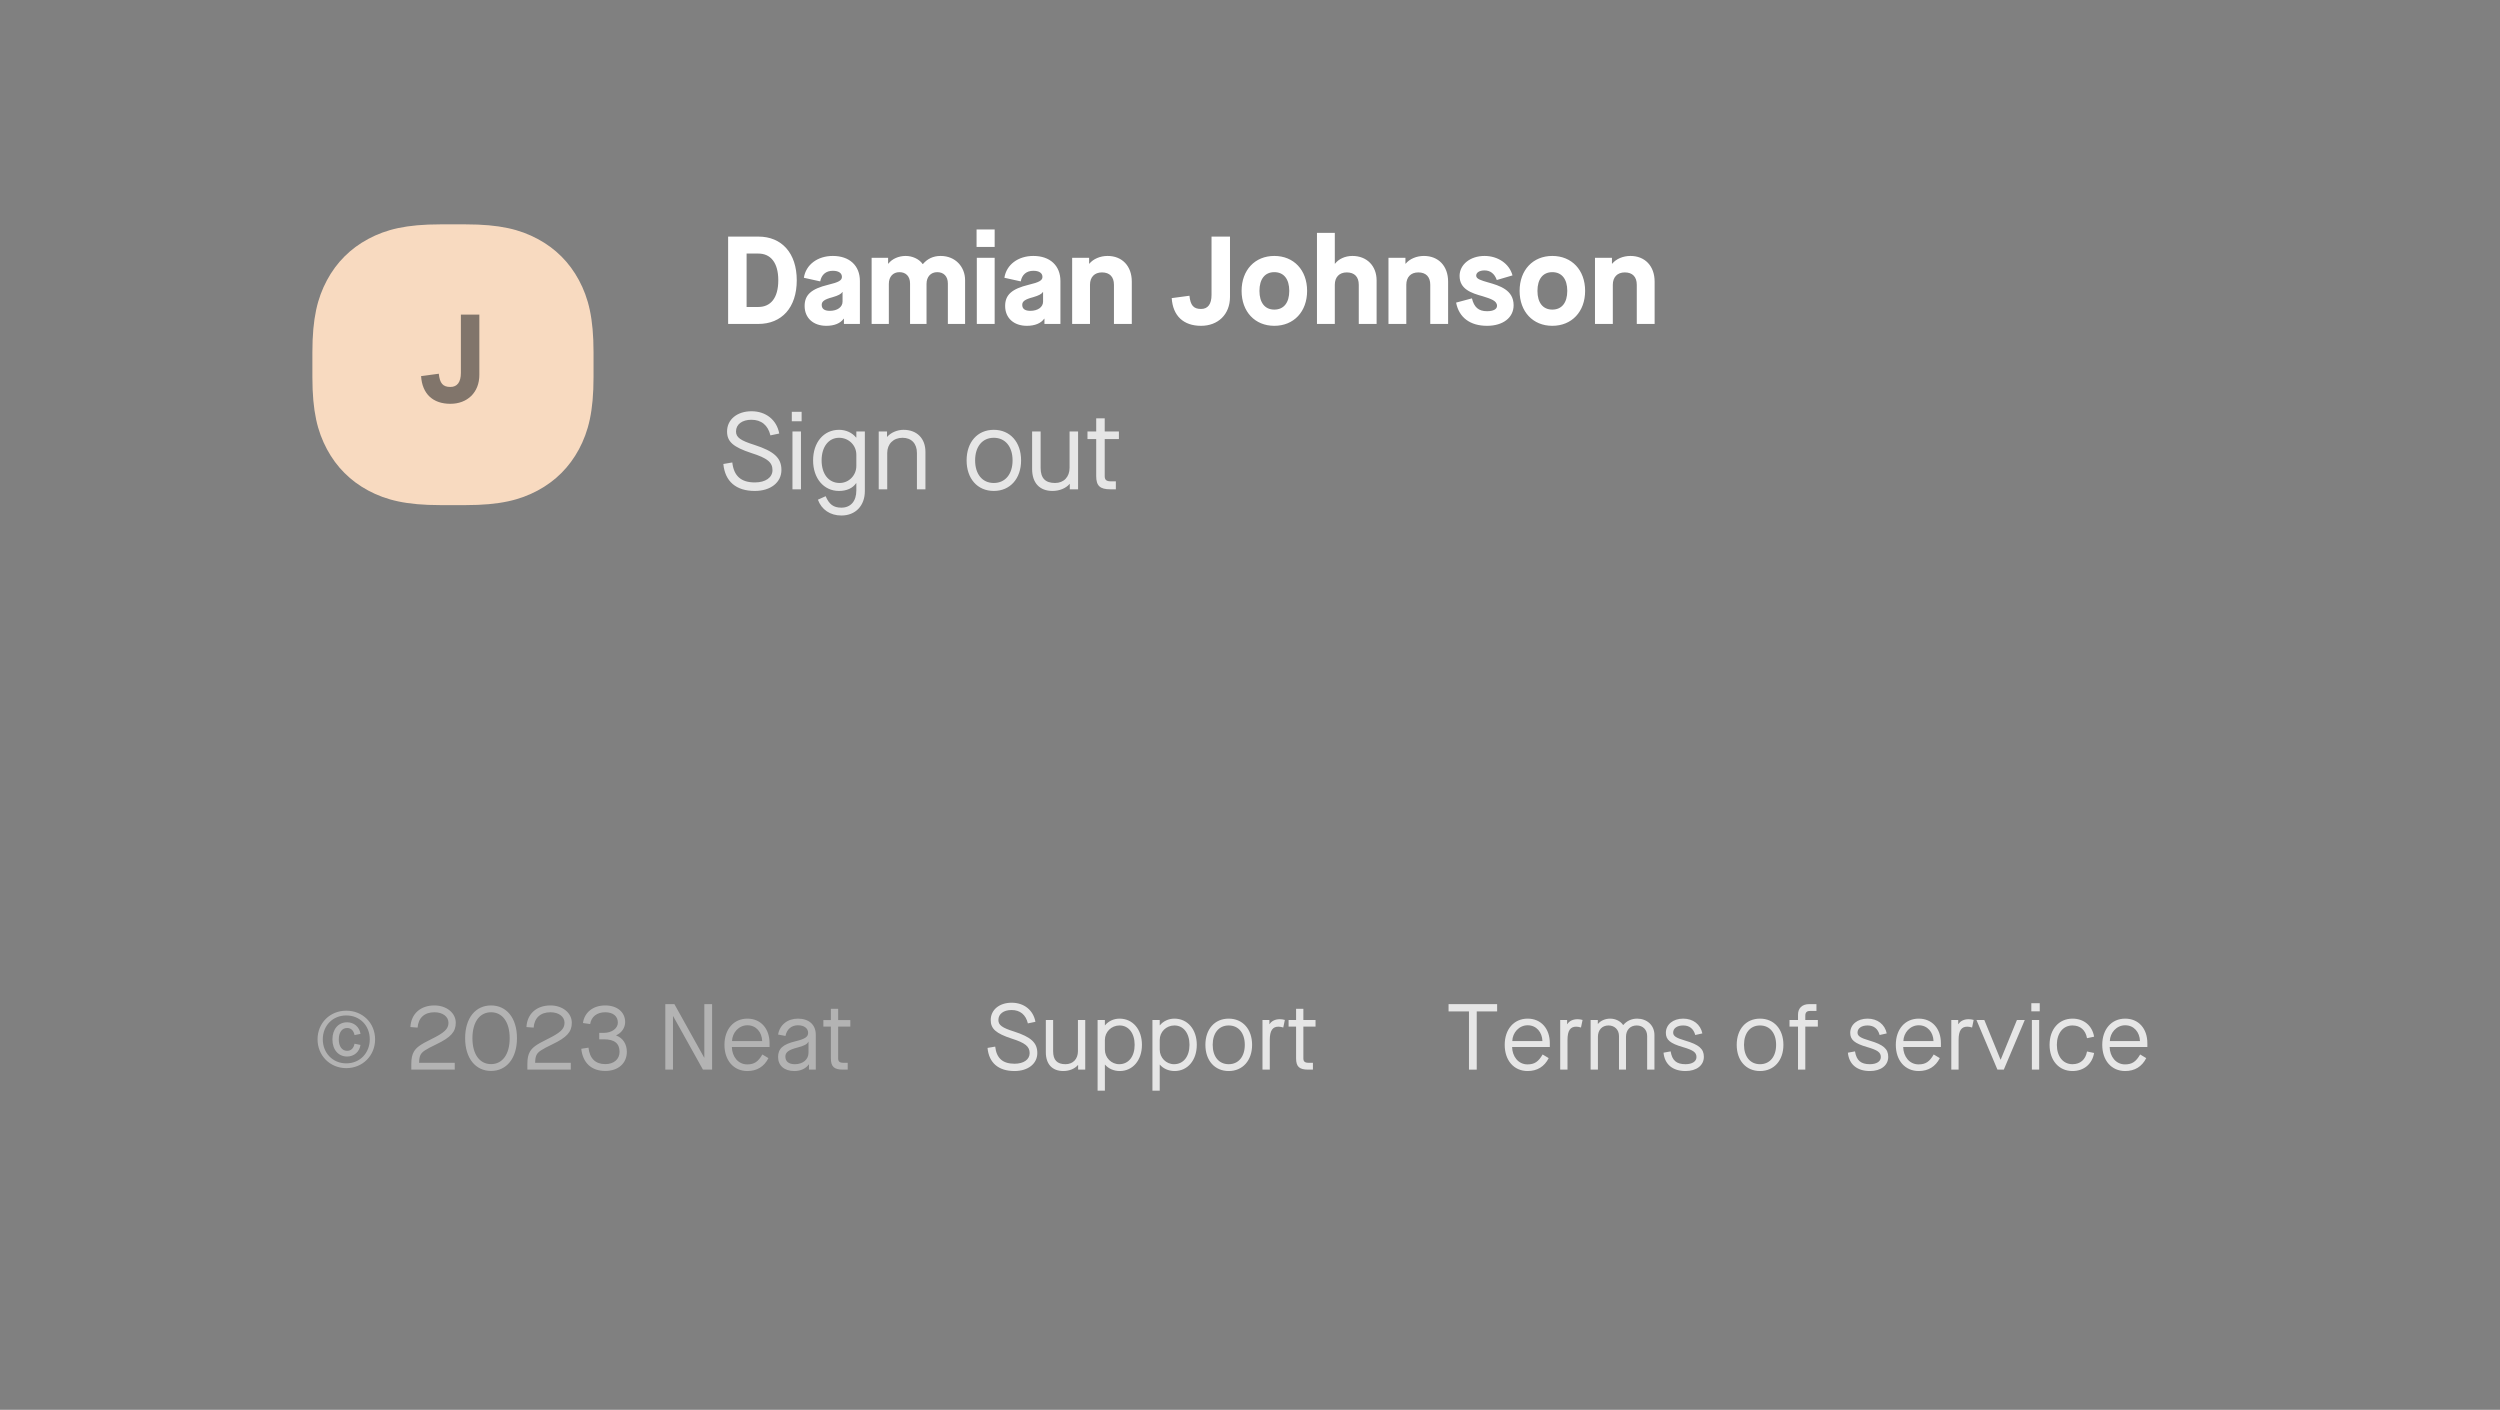 <svg xmlns="http://www.w3.org/2000/svg" width="266" height="150" viewBox="0 0 266 150"><rect x="0" y="0" width="266" height="150" fill="#808080" stroke="none"/><g fill="none" fill-rule="evenodd" transform="translate(33.238 23.872)"><path fill="#F8DAC0" d="M13.613,-3.66579463e-16 L16.302,3.66579463e-16 C19.944,-3.02569087e-16 22.078,0.539 23.971,1.552 C25.864,2.564 27.35,4.05 28.363,5.943 C29.375,7.836 29.914,9.97 29.914,13.613 L29.914,16.26 C29.914,19.902 29.375,22.036 28.363,23.929 C27.35,25.822 25.864,27.308 23.971,28.321 C22.078,29.333 19.944,29.872 16.302,29.872 L13.613,29.872 C9.97,29.872 7.836,29.333 5.943,28.321 C4.05,27.308 2.564,25.822 1.552,23.929 C0.539,22.036 2.01712725e-16,19.902 -2.44386309e-16,16.26 L2.44386309e-16,13.613 C-2.01712725e-16,9.97 0.539,7.836 1.552,5.943 C2.564,4.05 4.05,2.564 5.943,1.552 C7.836,0.539 9.97,3.02569087e-16 13.613,-3.66579463e-16 Z"/><path fill="#333" fill-rule="nonzero" d="M3.12,9.493 C4.912,9.493 6.2,8.298 6.2,6.413 L6.2,0 L4.235,0 L4.235,6.2 C4.235,7.183 3.85,7.7 3.12,7.7 C2.323,7.7 1.991,7.315 1.885,6.293 L0,6.545 C0.119,8.431 1.248,9.493 3.12,9.493 Z" opacity=".6" transform="translate(11.565 9.6)"/><path fill="#FFF" fill-rule="nonzero" d="M0 10.05 3.213 10.05C5.696 10.05 7.302 8.324 7.302 5.404 7.302 2.509 5.696.757 3.226.757L0 .757 0 10.05ZM1.965 8.245 1.965 2.562 3.213 2.562C4.514 2.562 5.337 3.518 5.337 5.404 5.337 7.302 4.514 8.245 3.213 8.245L1.965 8.245ZM10.449 10.25C11.298 10.25 11.949 9.984 12.294 9.493L12.321 9.493 12.321 10.05 14.02 10.05 14.02 5.483C14.02 3.837 12.905 2.815 11.139 2.815 9.519 2.815 8.271 3.744 8.059 5.138L9.798 5.523C9.931 4.806 10.409 4.395 11.139 4.395 11.75 4.395 12.108 4.634 12.108 5.045 12.108 5.417 11.763 5.616 10.648 5.882 8.842 6.32 8.139 6.957 8.139 8.139 8.139 9.413 9.055 10.25 10.449 10.25ZM10.82 8.656C10.25 8.656 9.957 8.444 9.957 8.019 9.957 7.647 10.25 7.435 11.099 7.209 11.737 7.023 12.029 6.864 12.148 6.652L12.175 6.652 12.175 7.674C12.175 8.258 11.617 8.656 10.82 8.656ZM15.268 10.05 17.1 10.05 17.1 5.789C17.1 5.032 17.538 4.541 18.229 4.541 18.906 4.541 19.357 4.979 19.357 5.749L19.357 10.05 21.11 10.05 21.11 5.789C21.11 5.032 21.561 4.541 22.252 4.541 22.929 4.541 23.38 4.979 23.38 5.749L23.38 10.05 25.212 10.05 25.212 5.39C25.212 3.996 24.203 2.815 22.61 2.815 21.8 2.815 21.189 3.133 20.725 3.678L20.698 3.678C20.313 3.12 19.57 2.815 18.893 2.815 18.149 2.815 17.445 3.12 17.047 3.638L17.021 3.638 17.021 3.014 15.268 3.014 15.268 10.05ZM26.434 1.859 28.359 1.859 28.359 0 26.434 0 26.434 1.859ZM26.46 10.05 28.359 10.05 28.359 3.014 26.46 3.014 26.46 10.05ZM31.784 10.25C32.634 10.25 33.284 9.984 33.63 9.493L33.656 9.493 33.656 10.05 35.356 10.05 35.356 5.483C35.356 3.837 34.24 2.815 32.475 2.815 30.855 2.815 29.607 3.744 29.394 5.138L31.134 5.523C31.266 4.806 31.744 4.395 32.475 4.395 33.085 4.395 33.444 4.634 33.444 5.045 33.444 5.417 33.099 5.616 31.983 5.882 30.178 6.32 29.474 6.957 29.474 8.139 29.474 9.413 30.39 10.25 31.784 10.25ZM32.156 8.656C31.585 8.656 31.293 8.444 31.293 8.019 31.293 7.647 31.585 7.435 32.435 7.209 33.072 7.023 33.364 6.864 33.484 6.652L33.51 6.652 33.51 7.674C33.51 8.258 32.953 8.656 32.156 8.656ZM36.604 10.05 38.502 10.05 38.502 5.882C38.502 5.072 38.98 4.567 39.777 4.567 40.6 4.567 41.051 5.045 41.051 5.882L41.051 10.05 42.95 10.05 42.95 5.55C42.95 3.877 41.914 2.815 40.374 2.815 39.591 2.815 38.847 3.133 38.436 3.638L38.409 3.638 38.409 3.014 36.604 3.014 36.604 10.05ZM50.318 10.25C52.111 10.25 53.398 9.055 53.398 7.169L53.398.757 51.434.757 51.434 6.957C51.434 7.939 51.049 8.457 50.318 8.457 49.522 8.457 49.19 8.072 49.084 7.05L47.198 7.302C47.318 9.187 48.446 10.25 50.318 10.25ZM58.112 10.25C60.183 10.25 61.603 8.749 61.603 6.532 61.603 4.315 60.183 2.815 58.112 2.815 56.054 2.815 54.633 4.315 54.633 6.532 54.633 8.749 56.054 10.25 58.112 10.25ZM58.112 8.524C57.116 8.524 56.532 7.793 56.532 6.532 56.532 5.271 57.116 4.541 58.112 4.541 59.121 4.541 59.705 5.271 59.705 6.532 59.705 7.793 59.121 8.524 58.112 8.524ZM62.652 10.05 64.551 10.05 64.551 5.882C64.551 5.072 65.029 4.567 65.825 4.567 66.649 4.567 67.1 5.045 67.1 5.882L67.1 10.05 68.998 10.05 68.998 5.417C68.998 3.877 67.963 2.815 66.423 2.815 65.653 2.815 64.962 3.133 64.577 3.638L64.551 3.638 64.551.358 62.652.358 62.652 10.05ZM70.26 10.05 72.158 10.05 72.158 5.882C72.158 5.072 72.636 4.567 73.433 4.567 74.256 4.567 74.707 5.045 74.707 5.882L74.707 10.05 76.606 10.05 76.606 5.55C76.606 3.877 75.57 2.815 74.03 2.815 73.247 2.815 72.503 3.133 72.092 3.638L72.065 3.638 72.065 3.014 70.26 3.014 70.26 10.05ZM80.748 10.25C82.461 10.25 83.576 9.373 83.576 8.059 83.576 6.426 82.076 5.974 80.854 5.629 80.124 5.417 79.593 5.271 79.593 4.912 79.593 4.594 79.925 4.355 80.483 4.355 81.08 4.355 81.545 4.687 81.784 5.377L83.457 4.886C83.125 3.638 81.903 2.815 80.483 2.815 78.956 2.815 77.827 3.731 77.827 4.939 77.827 6.359 79.089 6.771 80.284 7.103 81.12 7.369 81.81 7.568 81.81 8.125 81.81 8.484 81.412 8.696 80.748 8.696 79.845 8.696 79.367 8.271 79.142 7.329L77.456 7.78C77.761 9.373 78.956 10.25 80.748 10.25ZM87.692 10.25C89.763 10.25 91.184 8.749 91.184 6.532 91.184 4.315 89.763 2.815 87.692 2.815 85.634 2.815 84.213 4.315 84.213 6.532 84.213 8.749 85.634 10.25 87.692 10.25ZM87.692 8.524C86.696 8.524 86.112 7.793 86.112 6.532 86.112 5.271 86.696 4.541 87.692 4.541 88.701 4.541 89.285 5.271 89.285 6.532 89.285 7.793 88.701 8.524 87.692 8.524ZM92.233 10.05 94.131 10.05 94.131 5.882C94.131 5.072 94.609 4.567 95.406 4.567 96.229 4.567 96.68 5.045 96.68 5.882L96.68 10.05 98.579 10.05 98.579 5.55C98.579 3.877 97.543 2.815 96.003 2.815 95.22 2.815 94.476 3.133 94.065 3.638L94.038 3.638 94.038 3.014 92.233 3.014 92.233 10.05Z" transform="translate(44.235 .545)"/><path fill="#FFF" fill-rule="nonzero" d="M3.346 8.48C5.03 8.48 6.18 7.574 6.18 6.25 6.18 4.972 5.414 4.263 3.299 3.578 1.812 3.113 1.348 2.776 1.348 2.149 1.348 1.394 1.998.906 2.986.906 4.043.906 4.751 1.487 5.007 2.567L5.948 2.37C5.681.918 4.531 0 2.997 0 1.464 0 .395.883.395 2.149.395 3.241 1.046 3.81 2.986 4.449 4.682 4.984 5.228 5.437 5.228 6.262 5.228 7.052 4.484 7.574 3.357 7.574 1.882 7.574 1.115 6.889.953 5.448L2.84217094e-14 5.611C.174 7.47 1.359 8.48 3.346 8.48ZM7.284 1.069 8.329 1.069 8.329.058 7.284.058 7.284 1.069ZM7.354 8.306 8.26 8.306 8.26 2.149 7.354 2.149 7.354 8.306ZM12.558 11.094C14.068 11.094 15.056 10.049 15.056 8.492L15.056 2.149 14.15 2.149 14.15 2.8 14.126 2.8C13.708 2.277 13.034 1.975 12.314 1.975 10.676 1.975 9.549 3.311 9.549 5.228 9.549 7.133 10.676 8.48 12.302 8.48 13.116 8.48 13.766 8.19 14.126 7.656L14.15 7.656 14.15 8.434C14.15 9.561 13.557 10.258 12.558 10.258 11.722 10.258 11.257 9.909 10.885 9.038L10.06 9.41C10.444 10.467 11.373 11.094 12.558 11.094ZM12.372 7.632C11.21 7.632 10.455 6.68 10.455 5.228 10.455 3.787 11.199 2.823 12.314 2.823 13.348 2.823 14.15 3.625 14.15 4.624L14.15 5.82C14.15 6.819 13.36 7.632 12.372 7.632ZM16.531 8.306 17.437 8.306 17.437 4.438C17.437 3.485 18.088 2.823 19.064 2.823 20.016 2.823 20.597 3.439 20.597 4.438L20.597 8.306 21.503 8.306 21.503 4.322C21.503 2.893 20.597 1.975 19.168 1.975 18.506 1.975 17.809 2.277 17.437 2.718L17.414 2.718 17.414 2.149 16.531 2.149 16.531 8.306ZM28.775 8.48C30.518 8.48 31.68 7.168 31.68 5.228 31.68 3.288 30.518 1.975 28.775 1.975 27.033 1.975 25.883 3.288 25.883 5.228 25.883 7.168 27.033 8.48 28.775 8.48ZM28.775 7.632C27.556 7.632 26.789 6.691 26.789 5.228 26.789 3.764 27.556 2.823 28.775 2.823 29.995 2.823 30.773 3.764 30.773 5.228 30.773 6.691 29.995 7.632 28.775 7.632ZM35.025 8.48C35.769 8.48 36.454 8.19 36.838 7.737L36.861 7.737 36.861 8.306 37.744 8.306 37.744 2.149 36.838 2.149 36.838 6.018C36.838 6.982 36.233 7.632 35.293 7.632 34.247 7.632 33.759 7.11 33.759 6.018L33.759 2.149 32.853 2.149 32.853 6.145C32.853 7.632 33.655 8.48 35.025 8.48ZM42.088 2.962 42.088 2.149 40.578 2.149 40.578.755 39.672.755 39.672 2.149 38.743 2.149 38.743 2.962 39.672 2.962 39.672 6.889C39.672 7.934 40.067 8.306 41.182 8.306L41.763 8.306 41.763 7.458 41.252 7.458C40.741 7.458 40.578 7.295 40.578 6.901L40.578 2.962 42.088 2.962Z" opacity=".8" transform="translate(43.726 19.885)"/><g fill="#FFF" fill-rule="nonzero" transform="translate(.549 82.817)"><g opacity=".4" transform="translate(0 .15)"><path d="M3.057 6.811C4.799 6.811 6.124 5.477 6.124 3.744 6.124 2.011 4.799.697 3.057.697 1.324.697 0 2.011 0 3.744 0 5.477 1.324 6.811 3.057 6.811ZM3.057 6.303C1.613 6.303.558 5.198.558 3.744.558 2.29 1.613 1.205 3.057 1.205 4.511 1.205 5.556 2.29 5.556 3.744 5.556 5.198 4.511 6.303 3.057 6.303ZM3.147 5.576C3.883 5.576 4.461 5.078 4.57 4.341L3.933 4.212C3.844 4.7 3.555 4.969 3.147 4.969 2.599 4.969 2.26 4.491 2.26 3.754 2.26 3.017 2.599 2.539 3.147 2.539 3.555 2.539 3.844 2.808 3.933 3.296L4.57 3.166C4.461 2.43 3.883 1.932 3.147 1.932 2.211 1.932 1.583 2.659 1.583 3.754 1.583 4.849 2.211 5.576 3.147 5.576ZM10.963 5.387C11.142 5.058 11.471 4.839 12.646 4.272 14.179 3.535 14.707 2.957 14.707 1.982 14.707.936 13.721.139 12.437.139 10.953.139 9.957 1.026 9.878 2.44L10.645 2.499C10.724 1.464 11.371.866 12.437.866 13.323.866 13.93 1.334 13.93 1.982 13.93 2.649 13.492 3.047 12.049 3.754 10.933 4.302 10.515 4.61 10.256 5.048 10.067 5.367 9.977 5.775 9.977 6.343L9.977 6.97 14.598 6.97 14.598 6.243 10.804 6.243C10.814 5.805 10.864 5.576 10.963 5.387ZM18.461 7.11C20.084 7.11 21.219 5.795 21.219 3.625 21.219 1.454 20.094.139 18.461.139 16.828.139 15.703 1.454 15.703 3.625 15.703 5.795 16.838 7.11 18.461 7.11ZM18.461 6.383C17.276 6.383 16.48 5.377 16.48 3.625 16.48 1.872 17.276.866 18.461.866 19.646.866 20.443 1.872 20.443 3.625 20.443 5.377 19.646 6.383 18.461 6.383ZM23.31 5.387C23.49 5.058 23.818 4.839 24.993 4.272 26.527 3.535 27.054 2.957 27.054 1.982 27.054.936 26.069.139 24.784.139 23.3.139 22.305 1.026 22.225 2.44L22.992 2.499C23.071 1.464 23.719.866 24.784.866 25.67.866 26.278 1.334 26.278 1.982 26.278 2.649 25.84 3.047 24.396 3.754 23.281 4.302 22.862 4.61 22.603 5.048 22.414 5.367 22.325 5.775 22.325 6.343L22.325 6.97 26.945 6.97 26.945 6.243 23.151 6.243C23.161 5.805 23.211 5.576 23.31 5.387ZM30.619 7.11C31.993 7.11 32.909 6.293 32.909 5.078 32.909 4.242 32.481 3.595 31.774 3.336L31.774 3.316C32.362 3.057 32.73 2.499 32.73 1.912 32.73.846 31.874.139 30.609.139 29.325.139 28.399.866 28.239 2.011L29.006 2.121C29.126 1.334 29.733.866 30.609.866 31.446.866 31.953 1.285 31.953 1.972 31.953 2.579 31.306 3.057 30.47 3.057L29.972 3.057 29.972 3.744 30.47 3.744C31.585 3.744 32.133 4.172 32.133 5.078 32.133 5.855 31.535 6.383 30.619 6.383 29.574 6.383 28.956 5.795 28.827 4.63L28.06 4.75C28.219 6.253 29.145 7.11 30.619 7.11Z"/><polygon points="37.002 6.97 37.818 6.97 37.818 1.285 37.838 1.285 41.005 6.97 41.981 6.97 41.981 0 41.154 0 41.154 5.686 41.134 5.686 37.968 0 37.002 0"/><path d="M45.735 7.12C46.75 7.12 47.517 6.652 47.975 5.745L47.328 5.357C46.88 6.134 46.461 6.413 45.715 6.413 44.739 6.413 44.102 5.566 44.082 4.561L48.094 4.561 48.094 4.162C48.094 2.599 47.158 1.543 45.735 1.543 44.281 1.543 43.295 2.669 43.295 4.331 43.295 5.994 44.271 7.12 45.735 7.12ZM44.102 3.933C44.121 3.047 44.818 2.25 45.735 2.25 46.671 2.25 47.278 2.987 47.308 3.933L44.102 3.933ZM50.733 7.12C51.4 7.12 51.968 6.851 52.267 6.413L52.287 6.413 52.287 6.97 53.013 6.97 53.013 3.256C53.013 2.201 52.297 1.543 51.112 1.543 50.006 1.543 49.18 2.201 49.001 3.236L49.787 3.386C49.927 2.679 50.415 2.25 51.112 2.25 51.769 2.25 52.197 2.569 52.197 3.057 52.197 3.485 51.868 3.704 50.853 3.953 49.528 4.272 49.001 4.73 49.001 5.626 49.001 6.542 49.668 7.12 50.733 7.12ZM50.793 6.393C50.136 6.393 49.777 6.104 49.777 5.576 49.777 5.118 50.136 4.859 51.062 4.62 51.769 4.441 52.107 4.262 52.217 4.003L52.237 4.003 52.237 5.188C52.237 5.885 51.639 6.393 50.793 6.393ZM56.688 2.39 56.688 1.693 55.393 1.693 55.393.498 54.617.498 54.617 1.693 53.82 1.693 53.82 2.39 54.617 2.39 54.617 5.755C54.617 6.652 54.955 6.97 55.911 6.97L56.409 6.97 56.409 6.243 55.971 6.243C55.533 6.243 55.393 6.104 55.393 5.765L55.393 2.39 56.688 2.39Z"/></g><path d="M2.868 7.269C4.312 7.269 5.297 6.492 5.297 5.357 5.297 4.262 4.64 3.654 2.828 3.067 1.553 2.669 1.155 2.38 1.155 1.842 1.155 1.195 1.713.777 2.559.777 3.465.777 4.073 1.275 4.292 2.201L5.098 2.031C4.869.787 3.883 0 2.569 0 1.255 0 .339.757.339 1.842.339 2.778.896 3.266 2.559 3.814 4.013 4.272 4.481 4.66 4.481 5.367 4.481 6.044 3.844 6.492 2.878 6.492 1.613 6.492.956 5.905.817 4.67L1.42108547e-14 4.809C.149 6.403 1.165 7.269 2.868 7.269ZM8.066 7.269C8.703 7.269 9.29 7.02 9.619 6.632L9.639 6.632 9.639 7.12 10.396 7.12 10.396 1.842 9.619 1.842 9.619 5.158C9.619 5.984 9.101 6.542 8.295 6.542 7.398 6.542 6.98 6.094 6.98 5.158L6.98 1.842 6.203 1.842 6.203 5.267C6.203 6.542 6.891 7.269 8.066 7.269ZM11.71 9.36 12.487 9.36 12.487 6.592 12.507 6.592C12.835 6.99 13.413 7.269 14.07 7.269 15.444 7.269 16.43 6.134 16.43 4.481 16.43 2.828 15.444 1.693 14.05 1.693 13.403 1.693 12.845 1.982 12.507 2.4L12.487 2.4 12.487 1.842 11.71 1.842 11.71 9.36ZM14.01 6.542C13.174 6.542 12.487 5.855 12.487 4.989L12.487 3.963C12.487 3.107 13.174 2.42 14.05 2.42 15.006 2.42 15.653 3.236 15.653 4.481 15.653 5.726 15.006 6.542 14.01 6.542ZM17.545 9.36 18.322 9.36 18.322 6.592 18.342 6.592C18.67 6.99 19.248 7.269 19.905 7.269 21.279 7.269 22.265 6.134 22.265 4.481 22.265 2.828 21.279 1.693 19.885 1.693 19.238 1.693 18.68 1.982 18.342 2.4L18.322 2.4 18.322 1.842 17.545 1.842 17.545 9.36ZM19.845 6.542C19.009 6.542 18.322 5.855 18.322 4.989L18.322 3.963C18.322 3.107 19.009 2.42 19.885 2.42 20.841 2.42 21.488 3.236 21.488 4.481 21.488 5.726 20.841 6.542 19.845 6.542ZM25.66 7.269C27.154 7.269 28.15 6.144 28.15 4.481 28.15 2.818 27.154 1.693 25.66 1.693 24.167 1.693 23.181 2.818 23.181 4.481 23.181 6.144 24.167 7.269 25.66 7.269ZM25.66 6.542C24.615 6.542 23.958 5.735 23.958 4.481 23.958 3.226 24.615 2.42 25.66 2.42 26.706 2.42 27.373 3.226 27.373 4.481 27.373 5.735 26.706 6.542 25.66 6.542ZM29.255 7.12 30.032 7.12 30.032 3.953C30.032 2.957 30.34 2.549 30.948 2.549 31.127 2.549 31.276 2.579 31.466 2.639L31.635 1.832C31.456 1.782 31.296 1.753 31.107 1.753 30.599 1.753 30.211 1.952 30.012 2.28L29.992 2.28 29.992 1.842 29.255 1.842 29.255 7.12ZM34.901 2.539 34.901 1.842 33.606 1.842 33.606.647 32.83.647 32.83 1.842 32.033 1.842 32.033 2.539 32.83 2.539 32.83 5.905C32.83 6.801 33.168 7.12 34.124 7.12L34.622 7.12 34.622 6.393 34.184 6.393C33.746 6.393 33.606 6.253 33.606 5.915L33.606 2.539 34.901 2.539Z" opacity=".8" transform="translate(71.286)"/><g opacity=".8" transform="translate(120.34 .05)"><polygon points="2.171 7.07 2.997 7.07 2.997 .876 5.168 .876 5.168 .1 0 .1 0 .876 2.171 .876"/><path d="M8.414 7.219C9.43 7.219 10.196 6.751 10.654 5.845L10.007 5.457C9.559 6.233 9.141 6.512 8.394 6.512 7.418 6.512 6.781 5.666 6.761 4.66L10.774 4.66 10.774 4.262C10.774 2.698 9.838 1.643 8.414 1.643 6.96 1.643 5.974 2.768 5.974 4.431 5.974 6.094 6.95 7.219 8.414 7.219ZM6.781 4.033C6.801 3.147 7.498 2.35 8.414 2.35 9.35 2.35 9.957 3.087 9.987 4.033L6.781 4.033ZM11.879 7.07 12.656 7.07 12.656 3.903C12.656 2.908 12.965 2.499 13.572 2.499 13.751 2.499 13.901 2.529 14.09 2.589L14.259 1.782C14.08 1.733 13.921 1.703 13.731 1.703 13.223 1.703 12.835 1.902 12.636 2.23L12.616 2.23 12.616 1.792 11.879 1.792 11.879 7.07ZM15.115 7.07 15.892 7.07 15.892 3.575C15.892 2.858 16.33 2.37 17.017 2.37 17.665 2.37 18.133 2.818 18.133 3.495L18.133 7.07 18.879 7.07 18.879 3.565C18.879 2.858 19.327 2.37 20.014 2.37 20.672 2.37 21.13 2.818 21.13 3.495L21.13 7.07 21.906 7.07 21.906 3.395C21.906 2.31 21.07 1.643 20.064 1.643 19.467 1.643 18.949 1.892 18.591 2.32L18.571 2.32C18.302 1.922 17.784 1.643 17.187 1.643 16.689 1.643 16.181 1.852 15.902 2.201L15.882 2.201 15.882 1.792 15.115 1.792 15.115 7.07ZM25.212 7.219C26.387 7.219 27.164 6.622 27.164 5.706 27.164 4.859 26.646 4.411 25.182 3.983 24.197 3.694 23.898 3.495 23.898 3.127 23.898 2.669 24.326 2.37 24.963 2.37 25.63 2.37 26.069 2.718 26.248 3.386L27.005 3.216C26.805 2.25 26.019 1.643 24.963 1.643 23.888 1.643 23.121 2.27 23.121 3.157 23.121 3.893 23.579 4.282 24.923 4.67 26.049 4.999 26.377 5.238 26.377 5.735 26.377 6.194 25.929 6.492 25.212 6.492 24.246 6.492 23.788 6.094 23.629 5.128L22.872 5.267C22.992 6.512 23.848 7.219 25.212 7.219ZM33.138 7.219C34.632 7.219 35.628 6.094 35.628 4.431 35.628 2.768 34.632 1.643 33.138 1.643 31.645 1.643 30.659 2.768 30.659 4.431 30.659 6.094 31.645 7.219 33.138 7.219ZM33.138 6.492C32.093 6.492 31.436 5.686 31.436 4.431 31.436 3.176 32.093 2.37 33.138 2.37 34.184 2.37 34.851 3.176 34.851 4.431 34.851 5.686 34.184 6.492 33.138 6.492ZM37.181 7.07 37.958 7.07 37.958 2.489 39.292 2.489 39.292 1.792 37.958 1.792 37.958 1.324C37.958.986 38.117.826 38.456.826L39.143.826 39.143.1 38.366.1C37.619.1 37.181.538 37.181 1.215L37.181 1.792 36.275 1.792 36.275 2.489 37.181 2.489 37.181 7.07ZM44.828 7.219C46.003 7.219 46.78 6.622 46.78 5.706 46.78 4.859 46.262 4.411 44.799 3.983 43.813 3.694 43.514 3.495 43.514 3.127 43.514 2.669 43.942 2.37 44.579 2.37 45.247 2.37 45.685 2.718 45.864 3.386L46.621 3.216C46.422 2.25 45.635 1.643 44.579 1.643 43.504 1.643 42.737 2.27 42.737 3.157 42.737 3.893 43.195 4.282 44.54 4.67 45.665 4.999 45.993 5.238 45.993 5.735 45.993 6.194 45.545 6.492 44.828 6.492 43.863 6.492 43.405 6.094 43.245 5.128L42.488 5.267C42.608 6.512 43.464 7.219 44.828 7.219ZM50.026 7.219C51.042 7.219 51.809 6.751 52.267 5.845L51.619 5.457C51.171 6.233 50.753 6.512 50.006 6.512 49.03 6.512 48.393 5.666 48.373 4.66L52.386 4.66 52.386 4.262C52.386 2.698 51.45 1.643 50.026 1.643 48.572 1.643 47.587 2.768 47.587 4.431 47.587 6.094 48.562 7.219 50.026 7.219ZM48.393 4.033C48.413 3.147 49.11 2.35 50.026 2.35 50.962 2.35 51.57 3.087 51.599 4.033L48.393 4.033ZM53.491 7.07 54.268 7.07 54.268 3.903C54.268 2.908 54.577 2.499 55.184 2.499 55.363 2.499 55.513 2.529 55.702 2.589L55.871 1.782C55.692 1.733 55.533 1.703 55.343 1.703 54.836 1.703 54.447 1.902 54.248 2.23L54.228 2.23 54.228 1.792 53.491 1.792 53.491 7.07Z"/><polygon points="58.4 7.07 59.078 7.07 61.308 1.792 60.472 1.792 58.749 6.004 58.729 6.004 57.006 1.792 56.17 1.792"/><path d="M62.005.866 62.901.866 62.901 0 62.005 0 62.005.866ZM62.065 7.07 62.841 7.07 62.841 1.792 62.065 1.792 62.065 7.07ZM66.386 7.219C67.601 7.219 68.487 6.472 68.686 5.297L67.93 5.138C67.78 6.004 67.213 6.492 66.386 6.492 65.391 6.492 64.723 5.676 64.723 4.431 64.723 3.186 65.391 2.37 66.386 2.37 67.213 2.37 67.78 2.858 67.93 3.724L68.686 3.565C68.487 2.39 67.601 1.643 66.386 1.643 64.942 1.643 63.947 2.768 63.947 4.431 63.947 6.094 64.942 7.219 66.386 7.219ZM71.992 7.219C73.008 7.219 73.775 6.751 74.233 5.845L73.586 5.457C73.137 6.233 72.719 6.512 71.972 6.512 70.997 6.512 70.359 5.666 70.339 4.66L74.352 4.66 74.352 4.262C74.352 2.698 73.416 1.643 71.992 1.643 70.539 1.643 69.553 2.768 69.553 4.431 69.553 6.094 70.529 7.219 71.992 7.219ZM70.359 4.033C70.379 3.147 71.076 2.35 71.992 2.35 72.928 2.35 73.536 3.087 73.566 4.033L70.359 4.033Z"/></g></g></g></svg>